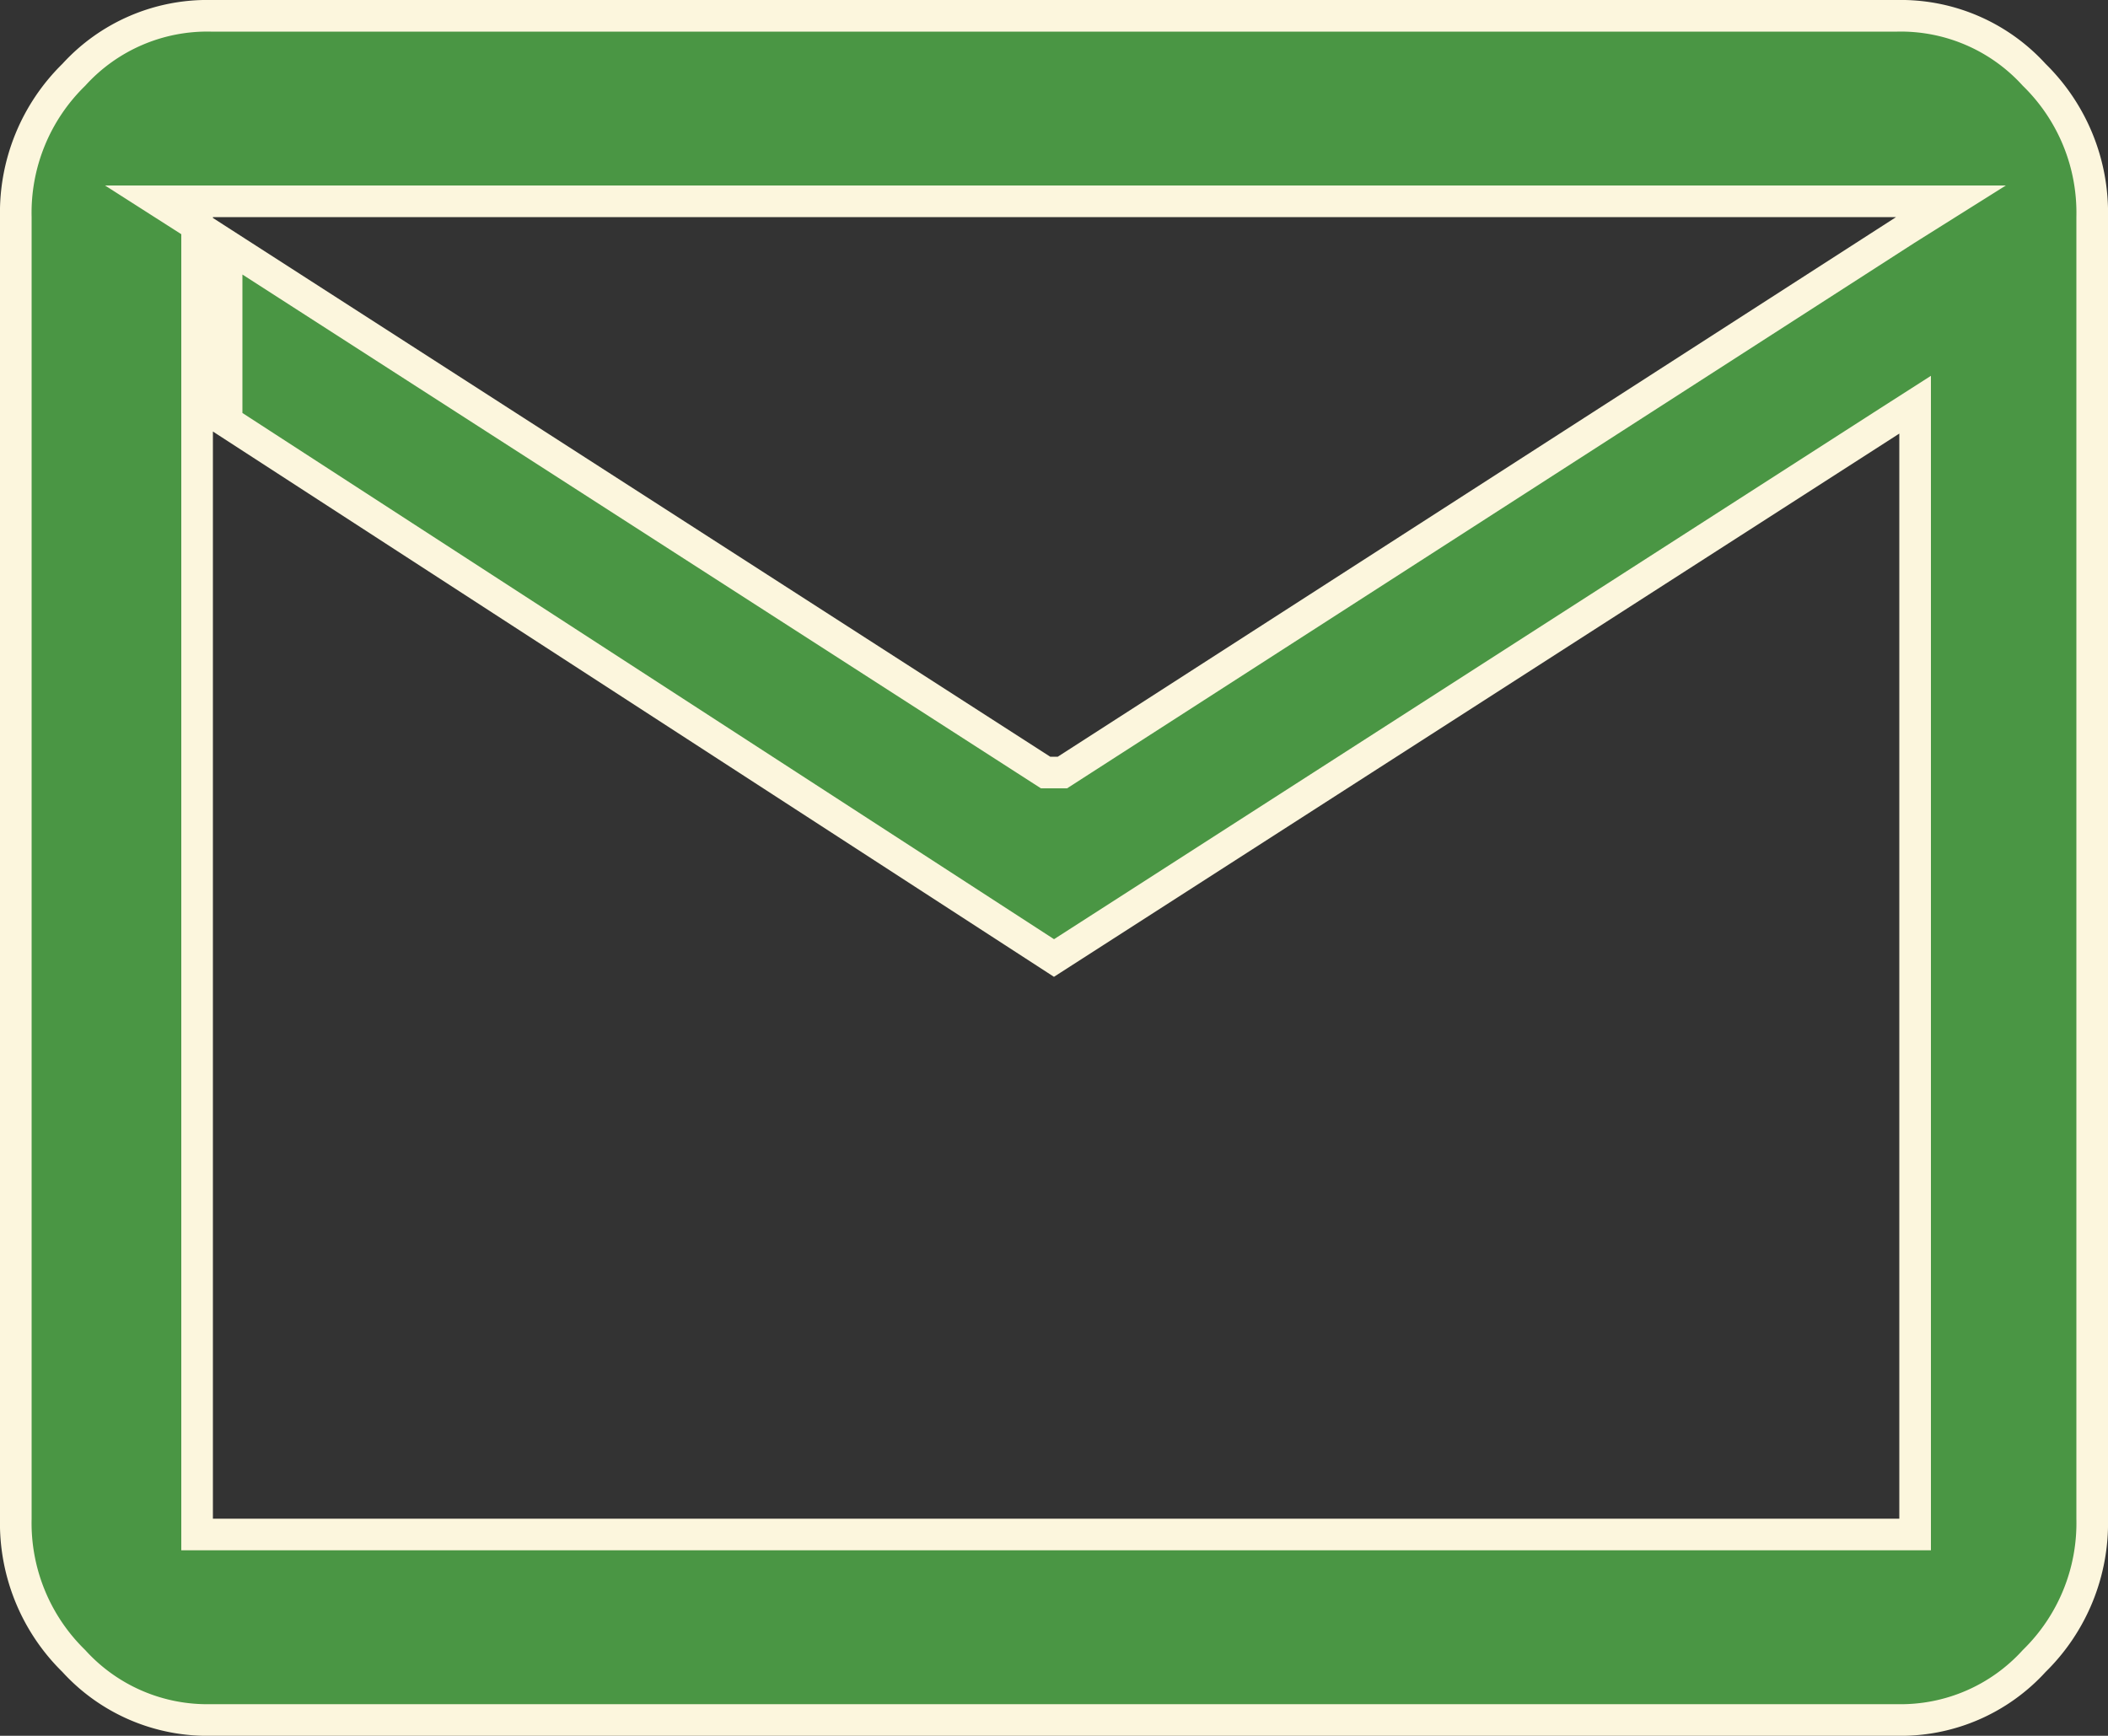 <svg xmlns="http://www.w3.org/2000/svg" viewBox="0 0 20 16.47"><rect x="0" y="0" width="20" height="16.47" fill="#333333" stroke="none"/><path d="M10,9.09,2.15,4V2.33l7.77,5,.08,0,.08,0,8-5.15.43-.27h-17l.36.23V14.56h16.3V3.84L17.92,4ZM2,16.32a1.71,1.71,0,0,1-1.3-.56,1.83,1.83,0,0,1-.55-1.35V2.06A1.83,1.83,0,0,1,.7.71,1.71,1.71,0,0,1,2,.15H18a1.71,1.71,0,0,1,1.3.56,1.83,1.83,0,0,1,.55,1.35V14.41a1.83,1.83,0,0,1-.55,1.35,1.71,1.71,0,0,1-1.3.56Z" style="fill:#4a9644;stroke:#fcf6dd;stroke-width:0.3px"/></svg>